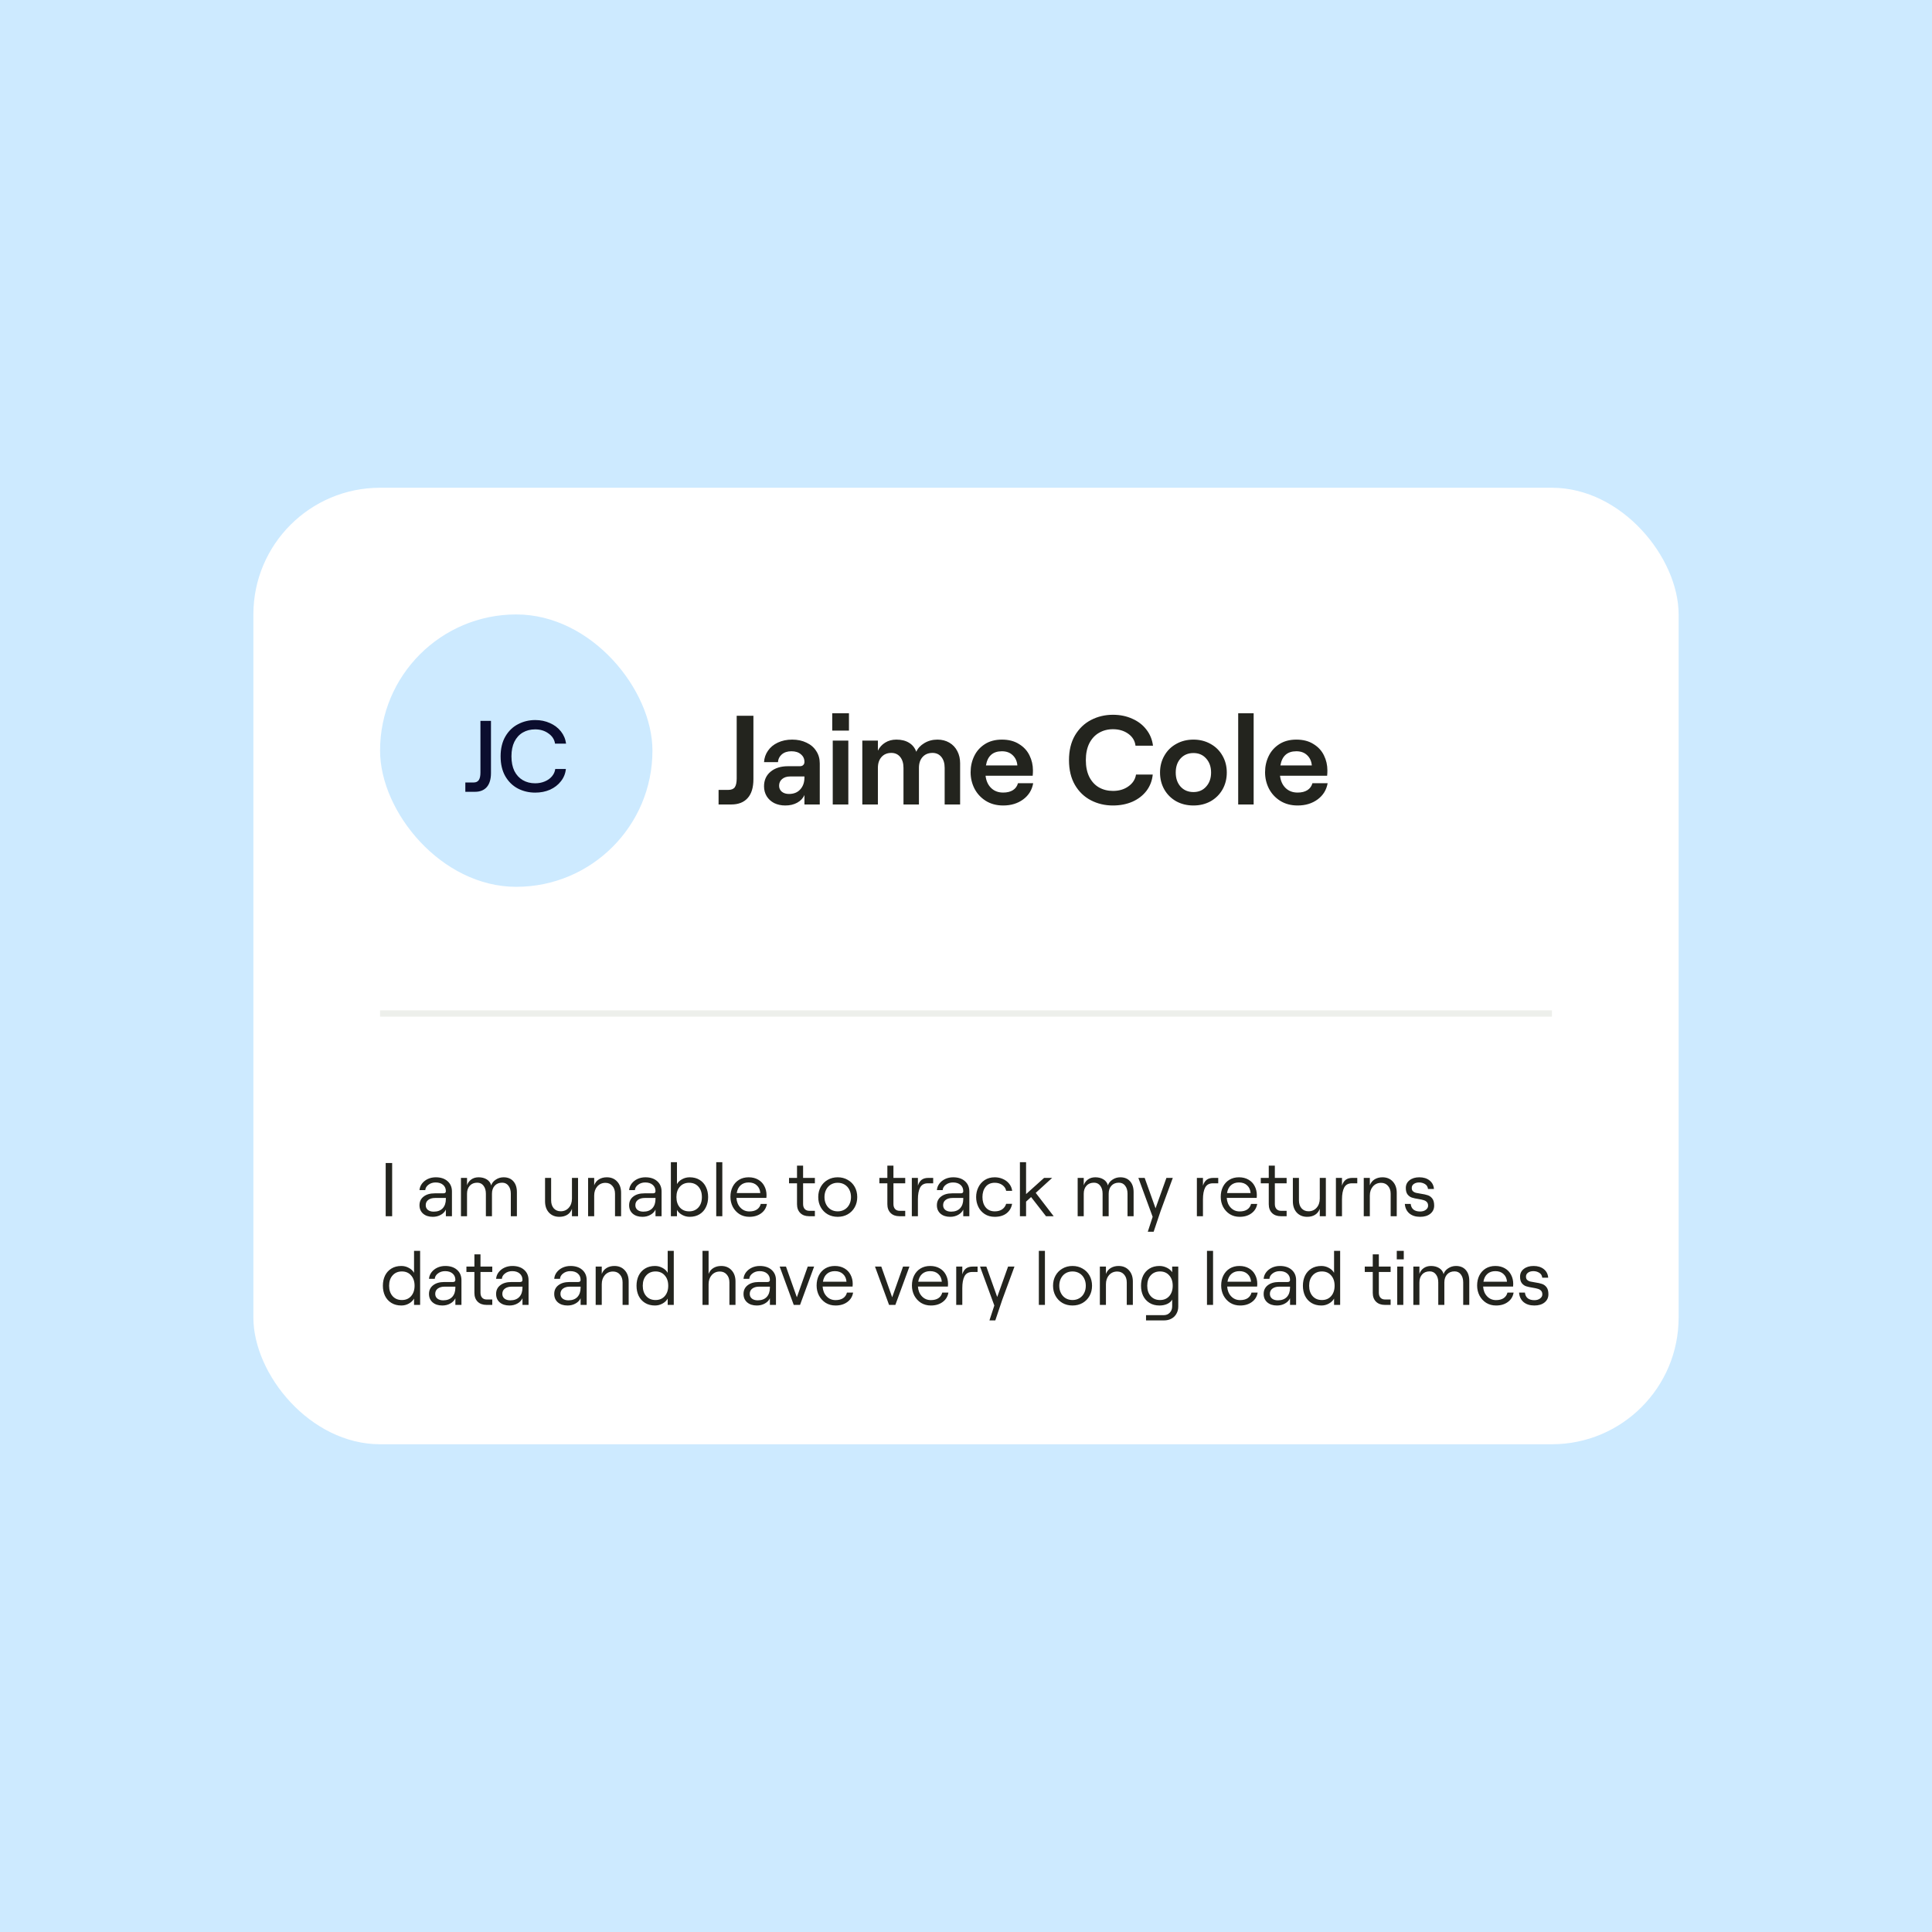 <svg width="305" height="305" viewBox="0 0 305 305" fill="none" xmlns="http://www.w3.org/2000/svg">
<rect width="305" height="305" fill="#CDEAFF"/>
<rect x="40" y="77" width="225" height="151" rx="20" fill="white"/>
<path d="M60 160L245 160" stroke="#EDEFEB"/>
<path d="M114.96 124.7C115.453 124.7 115.8 124.56 116 124.28C116.2 123.987 116.3 123.527 116.3 122.9V113H118.94V123C118.94 124.333 118.633 125.333 118.02 126C117.42 126.667 116.56 127 115.44 127H113.44V124.7H114.96ZM125.055 116.76C125.909 116.76 126.662 116.92 127.315 117.24C127.982 117.547 128.495 117.987 128.855 118.56C129.229 119.12 129.415 119.773 129.415 120.52V127H126.995V125.5C126.782 126.007 126.402 126.413 125.855 126.72C125.322 127.013 124.695 127.16 123.975 127.16C123.322 127.16 122.735 127.033 122.215 126.78C121.709 126.513 121.315 126.153 121.035 125.7C120.755 125.233 120.615 124.713 120.615 124.14C120.615 123.167 120.962 122.393 121.655 121.82C122.349 121.247 123.262 120.96 124.395 120.96H126.255C126.495 120.96 126.675 120.9 126.795 120.78C126.929 120.66 126.995 120.493 126.995 120.28C126.995 119.787 126.809 119.387 126.435 119.08C126.075 118.76 125.575 118.6 124.935 118.6C124.309 118.6 123.802 118.767 123.415 119.1C123.042 119.433 122.842 119.84 122.815 120.32H120.615C120.655 119.653 120.862 119.053 121.235 118.52C121.609 117.973 122.122 117.547 122.775 117.24C123.442 116.92 124.202 116.76 125.055 116.76ZM124.555 125.34C125.315 125.34 125.909 125.1 126.335 124.62C126.775 124.14 126.995 123.513 126.995 122.74V122.58H124.735C124.215 122.58 123.795 122.713 123.475 122.98C123.155 123.247 122.995 123.6 122.995 124.04C122.995 124.427 123.135 124.74 123.415 124.98C123.709 125.22 124.089 125.34 124.555 125.34ZM131.463 116.92H133.923V127H131.463V116.92ZM134.023 112.6V115.34H131.383V112.6H134.023ZM138.591 116.92V118.5C138.858 117.967 139.238 117.547 139.731 117.24C140.238 116.92 140.831 116.76 141.511 116.76C142.311 116.76 142.978 116.927 143.511 117.26C144.045 117.58 144.425 118.053 144.651 118.68C144.891 118.133 145.311 117.68 145.911 117.32C146.525 116.947 147.218 116.76 147.991 116.76C148.698 116.76 149.325 116.92 149.871 117.24C150.418 117.56 150.838 118.007 151.131 118.58C151.425 119.14 151.571 119.773 151.571 120.48V127H149.131V121.22C149.131 120.5 148.958 119.927 148.611 119.5C148.265 119.073 147.798 118.86 147.211 118.86C146.558 118.86 146.038 119.073 145.651 119.5C145.265 119.927 145.071 120.5 145.071 121.22V127H142.631V121.22C142.631 120.5 142.458 119.927 142.111 119.5C141.765 119.073 141.298 118.86 140.711 118.86C140.058 118.86 139.538 119.08 139.151 119.52C138.778 119.947 138.591 120.513 138.591 121.22V127H136.131V116.92H138.591ZM163.108 123.64C162.921 124.707 162.395 125.56 161.528 126.2C160.661 126.84 159.608 127.16 158.368 127.16C157.315 127.16 156.395 126.913 155.608 126.42C154.835 125.927 154.241 125.28 153.828 124.48C153.428 123.68 153.228 122.827 153.228 121.92C153.228 121 153.415 120.153 153.788 119.38C154.161 118.593 154.721 117.96 155.468 117.48C156.215 117 157.115 116.76 158.168 116.76C159.235 116.76 160.135 116.993 160.868 117.46C161.615 117.913 162.168 118.513 162.528 119.26C162.888 119.993 163.068 120.78 163.068 121.62C163.068 121.913 163.055 122.193 163.028 122.46H155.588C155.681 123.273 155.975 123.92 156.468 124.4C156.961 124.88 157.595 125.12 158.368 125.12C158.995 125.12 159.508 124.993 159.908 124.74C160.308 124.487 160.575 124.12 160.708 123.64H163.108ZM158.168 118.6C156.741 118.6 155.901 119.347 155.648 120.84H160.608C160.555 120.173 160.308 119.633 159.868 119.22C159.441 118.807 158.875 118.6 158.168 118.6ZM175.699 127.16C174.432 127.16 173.272 126.887 172.219 126.34C171.166 125.793 170.326 124.987 169.699 123.92C169.072 122.84 168.759 121.533 168.759 120C168.759 118.48 169.072 117.18 169.699 116.1C170.339 115.02 171.186 114.207 172.239 113.66C173.292 113.113 174.446 112.84 175.699 112.84C176.819 112.84 177.832 113.047 178.739 113.46C179.659 113.86 180.406 114.433 180.979 115.18C181.552 115.913 181.899 116.76 182.019 117.72H179.259C179.166 116.947 178.786 116.32 178.119 115.84C177.452 115.36 176.646 115.12 175.699 115.12C174.872 115.12 174.132 115.313 173.479 115.7C172.839 116.073 172.332 116.627 171.959 117.36C171.599 118.093 171.419 118.973 171.419 120C171.419 121.027 171.599 121.907 171.959 122.64C172.332 123.373 172.839 123.927 173.479 124.3C174.132 124.673 174.872 124.86 175.699 124.86C176.659 124.86 177.472 124.62 178.139 124.14C178.819 123.66 179.219 123.04 179.339 122.28H181.979C181.886 123.24 181.559 124.093 180.999 124.84C180.439 125.573 179.699 126.147 178.779 126.56C177.859 126.96 176.832 127.16 175.699 127.16ZM188.41 127.16C187.397 127.16 186.49 126.94 185.69 126.5C184.89 126.047 184.264 125.427 183.81 124.64C183.357 123.84 183.13 122.947 183.13 121.96C183.13 120.973 183.357 120.087 183.81 119.3C184.264 118.5 184.89 117.88 185.69 117.44C186.49 116.987 187.397 116.76 188.41 116.76C189.41 116.76 190.31 116.987 191.11 117.44C191.91 117.88 192.537 118.5 192.99 119.3C193.444 120.087 193.67 120.973 193.67 121.96C193.67 122.947 193.444 123.84 192.99 124.64C192.537 125.427 191.91 126.047 191.11 126.5C190.31 126.94 189.41 127.16 188.41 127.16ZM188.41 125.04C189.237 125.04 189.904 124.753 190.41 124.18C190.93 123.607 191.19 122.867 191.19 121.96C191.19 121.053 190.93 120.313 190.41 119.74C189.904 119.167 189.237 118.88 188.41 118.88C187.57 118.88 186.89 119.167 186.37 119.74C185.864 120.3 185.61 121.04 185.61 121.96C185.61 122.867 185.864 123.607 186.37 124.18C186.89 124.753 187.57 125.04 188.41 125.04ZM195.47 112.6H197.91V127H195.47V112.6ZM209.592 123.64C209.406 124.707 208.879 125.56 208.012 126.2C207.146 126.84 206.092 127.16 204.852 127.16C203.799 127.16 202.879 126.913 202.092 126.42C201.319 125.927 200.726 125.28 200.312 124.48C199.912 123.68 199.712 122.827 199.712 121.92C199.712 121 199.899 120.153 200.272 119.38C200.646 118.593 201.206 117.96 201.952 117.48C202.699 117 203.599 116.76 204.652 116.76C205.719 116.76 206.619 116.993 207.352 117.46C208.099 117.913 208.652 118.513 209.012 119.26C209.372 119.993 209.552 120.78 209.552 121.62C209.552 121.913 209.539 122.193 209.512 122.46H202.072C202.166 123.273 202.459 123.92 202.952 124.4C203.446 124.88 204.079 125.12 204.852 125.12C205.479 125.12 205.992 124.993 206.392 124.74C206.792 124.487 207.059 124.12 207.192 123.64H209.592ZM204.652 118.6C203.226 118.6 202.386 119.347 202.132 120.84H207.092C207.039 120.173 206.792 119.633 206.352 119.22C205.926 118.807 205.359 118.6 204.652 118.6Z" fill="#23241E"/>
<path d="M60.888 183.6H61.908V192H60.888V183.6ZM68.792 185.856C69.576 185.856 70.196 186.06 70.652 186.468C71.116 186.876 71.348 187.42 71.348 188.1V192H70.388V190.956C70.228 191.3 69.96 191.576 69.584 191.784C69.216 191.992 68.796 192.096 68.324 192.096C67.692 192.096 67.184 191.932 66.8 191.604C66.416 191.268 66.224 190.824 66.224 190.272C66.224 189.696 66.44 189.24 66.872 188.904C67.312 188.56 67.9 188.388 68.636 188.388H70.004C70.132 188.388 70.228 188.36 70.292 188.304C70.356 188.24 70.388 188.16 70.388 188.064C70.388 187.64 70.244 187.304 69.956 187.056C69.668 186.8 69.272 186.672 68.768 186.672C68.328 186.672 67.952 186.792 67.64 187.032C67.328 187.264 67.16 187.548 67.136 187.884H66.224C66.256 187.5 66.388 187.156 66.62 186.852C66.86 186.54 67.168 186.296 67.544 186.12C67.928 185.944 68.344 185.856 68.792 185.856ZM68.468 191.28C69.076 191.28 69.548 191.104 69.884 190.752C70.22 190.392 70.388 189.9 70.388 189.276V189.12H68.696C68.24 189.12 67.876 189.224 67.604 189.432C67.34 189.632 67.208 189.908 67.208 190.26C67.208 190.572 67.32 190.82 67.544 191.004C67.776 191.188 68.084 191.28 68.468 191.28ZM73.729 185.952V187.116C73.849 186.74 74.069 186.436 74.389 186.204C74.717 185.972 75.105 185.856 75.553 185.856C76.057 185.856 76.489 185.968 76.849 186.192C77.209 186.416 77.441 186.732 77.545 187.14C77.657 186.772 77.897 186.468 78.265 186.228C78.633 185.98 79.045 185.856 79.501 185.856C80.157 185.856 80.669 186.064 81.037 186.48C81.413 186.896 81.601 187.468 81.601 188.196V192H80.641V188.448C80.641 187.928 80.517 187.508 80.269 187.188C80.029 186.868 79.697 186.708 79.273 186.708C78.777 186.708 78.385 186.868 78.097 187.188C77.809 187.508 77.665 187.928 77.665 188.448V192H76.705V188.448C76.705 187.928 76.581 187.508 76.333 187.188C76.093 186.868 75.765 186.708 75.349 186.708C74.845 186.708 74.449 186.868 74.161 187.188C73.873 187.508 73.729 187.928 73.729 188.448V192H72.769V185.952H73.729ZM90.294 190.836C90.142 191.252 89.89 191.568 89.538 191.784C89.194 191.992 88.782 192.096 88.302 192.096C87.622 192.096 87.074 191.872 86.658 191.424C86.25 190.976 86.046 190.384 86.046 189.648V185.952H87.006V189.492C87.006 190.012 87.142 190.432 87.414 190.752C87.694 191.064 88.062 191.22 88.518 191.22C89.038 191.22 89.462 191.036 89.79 190.668C90.126 190.292 90.294 189.808 90.294 189.216V185.952H91.254V192H90.294V190.836ZM93.803 185.952V187.116C93.955 186.708 94.207 186.396 94.559 186.18C94.911 185.964 95.323 185.856 95.795 185.856C96.475 185.856 97.019 186.08 97.427 186.528C97.843 186.976 98.051 187.568 98.051 188.304V192H97.091V188.46C97.091 187.94 96.951 187.524 96.671 187.212C96.399 186.892 96.035 186.732 95.579 186.732C95.059 186.732 94.631 186.92 94.295 187.296C93.967 187.672 93.803 188.152 93.803 188.736V192H92.843V185.952H93.803ZM101.886 185.856C102.67 185.856 103.29 186.06 103.746 186.468C104.21 186.876 104.442 187.42 104.442 188.1V192H103.482V190.956C103.322 191.3 103.054 191.576 102.678 191.784C102.31 191.992 101.89 192.096 101.418 192.096C100.786 192.096 100.278 191.932 99.894 191.604C99.51 191.268 99.318 190.824 99.318 190.272C99.318 189.696 99.534 189.24 99.966 188.904C100.406 188.56 100.994 188.388 101.73 188.388H103.098C103.226 188.388 103.322 188.36 103.386 188.304C103.45 188.24 103.482 188.16 103.482 188.064C103.482 187.64 103.338 187.304 103.05 187.056C102.762 186.8 102.366 186.672 101.862 186.672C101.422 186.672 101.046 186.792 100.734 187.032C100.422 187.264 100.254 187.548 100.23 187.884H99.318C99.35 187.5 99.482 187.156 99.714 186.852C99.954 186.54 100.262 186.296 100.638 186.12C101.022 185.944 101.438 185.856 101.886 185.856ZM101.562 191.28C102.17 191.28 102.642 191.104 102.978 190.752C103.314 190.392 103.482 189.9 103.482 189.276V189.12H101.79C101.334 189.12 100.97 189.224 100.698 189.432C100.434 189.632 100.302 189.908 100.302 190.26C100.302 190.572 100.414 190.82 100.638 191.004C100.87 191.188 101.178 191.28 101.562 191.28ZM108.874 192.096C108.458 192.096 108.066 191.996 107.698 191.796C107.33 191.596 107.054 191.332 106.87 191.004V192H105.91V183.468H106.87V186.936C107.054 186.608 107.326 186.348 107.686 186.156C108.054 185.956 108.45 185.856 108.874 185.856C109.482 185.856 110.006 185.992 110.446 186.264C110.886 186.536 111.218 186.908 111.442 187.38C111.674 187.852 111.79 188.384 111.79 188.976C111.79 189.568 111.674 190.1 111.442 190.572C111.218 191.044 110.886 191.416 110.446 191.688C110.006 191.96 109.482 192.096 108.874 192.096ZM108.79 191.232C109.398 191.232 109.886 191.028 110.254 190.62C110.622 190.212 110.806 189.664 110.806 188.976C110.806 188.288 110.622 187.74 110.254 187.332C109.886 186.924 109.398 186.72 108.79 186.72C108.182 186.72 107.694 186.928 107.326 187.344C106.966 187.752 106.786 188.296 106.786 188.976C106.786 189.656 106.966 190.204 107.326 190.62C107.694 191.028 108.182 191.232 108.79 191.232ZM113.07 183.468H114.03V192H113.07V183.468ZM121.071 190.056C120.967 190.68 120.663 191.176 120.159 191.544C119.663 191.912 119.043 192.096 118.299 192.096C117.715 192.096 117.195 191.956 116.739 191.676C116.291 191.388 115.939 191.004 115.683 190.524C115.435 190.044 115.311 189.516 115.311 188.94C115.311 188.348 115.427 187.82 115.659 187.356C115.899 186.884 116.235 186.516 116.667 186.252C117.099 185.988 117.607 185.856 118.191 185.856C118.767 185.856 119.267 185.98 119.691 186.228C120.115 186.468 120.439 186.804 120.663 187.236C120.895 187.668 121.011 188.152 121.011 188.688C121.011 188.856 121.003 188.996 120.987 189.108H116.259C116.299 189.732 116.507 190.244 116.883 190.644C117.259 191.044 117.731 191.244 118.299 191.244C118.787 191.244 119.183 191.144 119.487 190.944C119.799 190.736 120.003 190.44 120.099 190.056H121.071ZM118.191 186.672C117.679 186.672 117.259 186.816 116.931 187.104C116.603 187.392 116.395 187.804 116.307 188.34H120.027C119.987 187.828 119.803 187.424 119.475 187.128C119.155 186.824 118.727 186.672 118.191 186.672ZM126.783 185.952H128.643V186.804H126.783V190.08C126.783 190.416 126.871 190.68 127.047 190.872C127.223 191.056 127.459 191.148 127.755 191.148H128.643V192H127.719C127.143 192 126.683 191.832 126.339 191.496C125.995 191.152 125.823 190.688 125.823 190.104V186.804H124.563V185.952H125.823V184.02H126.783V185.952ZM132.246 192.096C131.654 192.096 131.126 191.964 130.662 191.7C130.198 191.428 129.834 191.056 129.57 190.584C129.306 190.112 129.174 189.576 129.174 188.976C129.174 188.376 129.306 187.84 129.57 187.368C129.834 186.896 130.198 186.528 130.662 186.264C131.126 185.992 131.654 185.856 132.246 185.856C132.838 185.856 133.366 185.992 133.83 186.264C134.302 186.528 134.67 186.896 134.934 187.368C135.198 187.84 135.33 188.376 135.33 188.976C135.33 189.576 135.198 190.112 134.934 190.584C134.67 191.056 134.302 191.428 133.83 191.7C133.366 191.964 132.838 192.096 132.246 192.096ZM132.246 191.232C132.654 191.232 133.018 191.136 133.338 190.944C133.658 190.752 133.906 190.484 134.082 190.14C134.258 189.796 134.346 189.408 134.346 188.976C134.346 188.544 134.258 188.156 134.082 187.812C133.906 187.468 133.658 187.2 133.338 187.008C133.018 186.816 132.654 186.72 132.246 186.72C131.838 186.72 131.474 186.816 131.154 187.008C130.842 187.2 130.598 187.468 130.422 187.812C130.246 188.156 130.158 188.544 130.158 188.976C130.158 189.408 130.246 189.796 130.422 190.14C130.598 190.484 130.842 190.752 131.154 190.944C131.474 191.136 131.838 191.232 132.246 191.232ZM141.045 185.952H142.905V186.804H141.045V190.08C141.045 190.416 141.133 190.68 141.309 190.872C141.485 191.056 141.721 191.148 142.017 191.148H142.905V192H141.981C141.405 192 140.945 191.832 140.601 191.496C140.257 191.152 140.085 190.688 140.085 190.104V186.804H138.825V185.952H140.085V184.02H141.045V185.952ZM146.48 186.804C145.904 186.804 145.496 187.028 145.256 187.476C145.024 187.924 144.908 188.544 144.908 189.336V192H143.948V185.952H144.908V187.176C145.036 186.76 145.232 186.452 145.496 186.252C145.76 186.052 146.112 185.952 146.552 185.952H147.32V186.804H146.48ZM150.472 185.856C151.256 185.856 151.876 186.06 152.332 186.468C152.796 186.876 153.028 187.42 153.028 188.1V192H152.068V190.956C151.908 191.3 151.64 191.576 151.264 191.784C150.896 191.992 150.476 192.096 150.004 192.096C149.372 192.096 148.864 191.932 148.48 191.604C148.096 191.268 147.904 190.824 147.904 190.272C147.904 189.696 148.12 189.24 148.552 188.904C148.992 188.56 149.58 188.388 150.316 188.388H151.684C151.812 188.388 151.908 188.36 151.972 188.304C152.036 188.24 152.068 188.16 152.068 188.064C152.068 187.64 151.924 187.304 151.636 187.056C151.348 186.8 150.952 186.672 150.448 186.672C150.008 186.672 149.632 186.792 149.32 187.032C149.008 187.264 148.84 187.548 148.816 187.884H147.904C147.936 187.5 148.068 187.156 148.3 186.852C148.54 186.54 148.848 186.296 149.224 186.12C149.608 185.944 150.024 185.856 150.472 185.856ZM150.148 191.28C150.756 191.28 151.228 191.104 151.564 190.752C151.9 190.392 152.068 189.9 152.068 189.276V189.12H150.376C149.92 189.12 149.556 189.224 149.284 189.432C149.02 189.632 148.888 189.908 148.888 190.26C148.888 190.572 149 190.82 149.224 191.004C149.456 191.188 149.764 191.28 150.148 191.28ZM157.04 192.096C156.432 192.096 155.904 191.952 155.456 191.664C155.016 191.376 154.68 190.996 154.448 190.524C154.216 190.044 154.1 189.528 154.1 188.976C154.1 188.424 154.216 187.912 154.448 187.44C154.68 186.96 155.016 186.576 155.456 186.288C155.904 186 156.432 185.856 157.04 185.856C157.496 185.856 157.92 185.944 158.312 186.12C158.712 186.288 159.044 186.536 159.308 186.864C159.572 187.184 159.732 187.56 159.788 187.992H158.84C158.776 187.624 158.576 187.32 158.24 187.08C157.904 186.84 157.508 186.72 157.052 186.72C156.42 186.72 155.936 186.932 155.6 187.356C155.264 187.78 155.096 188.32 155.096 188.976C155.096 189.632 155.264 190.172 155.6 190.596C155.944 191.02 156.428 191.232 157.052 191.232C157.508 191.232 157.892 191.128 158.204 190.92C158.516 190.704 158.728 190.412 158.84 190.044H159.776C159.672 190.668 159.38 191.168 158.9 191.544C158.42 191.912 157.8 192.096 157.04 192.096ZM165.128 192L162.776 188.976L161.984 189.696V192H161.012V183.468H161.984V188.508L164.828 185.952H166.1L163.508 188.316L166.34 192H165.128ZM171.088 185.952V187.116C171.208 186.74 171.428 186.436 171.748 186.204C172.076 185.972 172.464 185.856 172.912 185.856C173.416 185.856 173.848 185.968 174.208 186.192C174.568 186.416 174.8 186.732 174.904 187.14C175.016 186.772 175.256 186.468 175.624 186.228C175.992 185.98 176.404 185.856 176.86 185.856C177.516 185.856 178.028 186.064 178.396 186.48C178.772 186.896 178.96 187.468 178.96 188.196V192H178V188.448C178 187.928 177.876 187.508 177.628 187.188C177.388 186.868 177.056 186.708 176.632 186.708C176.136 186.708 175.744 186.868 175.456 187.188C175.168 187.508 175.024 187.928 175.024 188.448V192H174.064V188.448C174.064 187.928 173.94 187.508 173.692 187.188C173.452 186.868 173.124 186.708 172.708 186.708C172.204 186.708 171.808 186.868 171.52 187.188C171.232 187.508 171.088 187.928 171.088 188.448V192H170.128V185.952H171.088ZM185.147 185.952L183.227 191.172L182.123 194.448H181.199L181.967 192.096L179.711 185.952H180.707L182.423 190.752L184.139 185.952H185.147ZM191.48 186.804C190.904 186.804 190.496 187.028 190.256 187.476C190.024 187.924 189.908 188.544 189.908 189.336V192H188.948V185.952H189.908V187.176C190.036 186.76 190.232 186.452 190.496 186.252C190.76 186.052 191.112 185.952 191.552 185.952H192.32V186.804H191.48ZM198.474 190.056C198.37 190.68 198.066 191.176 197.562 191.544C197.066 191.912 196.446 192.096 195.702 192.096C195.118 192.096 194.598 191.956 194.142 191.676C193.694 191.388 193.342 191.004 193.086 190.524C192.838 190.044 192.714 189.516 192.714 188.94C192.714 188.348 192.83 187.82 193.062 187.356C193.302 186.884 193.638 186.516 194.07 186.252C194.502 185.988 195.01 185.856 195.594 185.856C196.17 185.856 196.67 185.98 197.094 186.228C197.518 186.468 197.842 186.804 198.066 187.236C198.298 187.668 198.414 188.152 198.414 188.688C198.414 188.856 198.406 188.996 198.39 189.108H193.662C193.702 189.732 193.91 190.244 194.286 190.644C194.662 191.044 195.134 191.244 195.702 191.244C196.19 191.244 196.586 191.144 196.89 190.944C197.202 190.736 197.406 190.44 197.502 190.056H198.474ZM195.594 186.672C195.082 186.672 194.662 186.816 194.334 187.104C194.006 187.392 193.798 187.804 193.71 188.34H197.43C197.39 187.828 197.206 187.424 196.878 187.128C196.558 186.824 196.13 186.672 195.594 186.672ZM201.256 185.952H203.116V186.804H201.256V190.08C201.256 190.416 201.344 190.68 201.52 190.872C201.696 191.056 201.932 191.148 202.228 191.148H203.116V192H202.192C201.616 192 201.156 191.832 200.812 191.496C200.468 191.152 200.296 190.688 200.296 190.104V186.804H199.036V185.952H200.296V184.02H201.256V185.952ZM208.349 190.836C208.197 191.252 207.945 191.568 207.593 191.784C207.249 191.992 206.837 192.096 206.357 192.096C205.677 192.096 205.129 191.872 204.713 191.424C204.305 190.976 204.101 190.384 204.101 189.648V185.952H205.061V189.492C205.061 190.012 205.197 190.432 205.469 190.752C205.749 191.064 206.117 191.22 206.573 191.22C207.093 191.22 207.517 191.036 207.845 190.668C208.181 190.292 208.349 189.808 208.349 189.216V185.952H209.309V192H208.349V190.836ZM213.429 186.804C212.853 186.804 212.445 187.028 212.205 187.476C211.973 187.924 211.857 188.544 211.857 189.336V192H210.897V185.952H211.857V187.176C211.985 186.76 212.181 186.452 212.445 186.252C212.709 186.052 213.061 185.952 213.501 185.952H214.269V186.804H213.429ZM216.252 185.952V187.116C216.404 186.708 216.656 186.396 217.008 186.18C217.36 185.964 217.772 185.856 218.244 185.856C218.924 185.856 219.468 186.08 219.876 186.528C220.292 186.976 220.5 187.568 220.5 188.304V192H219.54V188.46C219.54 187.94 219.4 187.524 219.12 187.212C218.848 186.892 218.484 186.732 218.028 186.732C217.508 186.732 217.08 186.92 216.744 187.296C216.416 187.672 216.252 188.152 216.252 188.736V192H215.292V185.952H216.252ZM224.189 192.096C223.485 192.096 222.917 191.916 222.485 191.556C222.061 191.188 221.825 190.688 221.777 190.056H222.701C222.741 190.448 222.889 190.748 223.145 190.956C223.401 191.156 223.749 191.256 224.189 191.256C224.557 191.256 224.857 191.168 225.089 190.992C225.329 190.816 225.449 190.6 225.449 190.344C225.449 190.088 225.381 189.892 225.245 189.756C225.117 189.62 224.953 189.524 224.753 189.468C224.561 189.404 224.289 189.344 223.937 189.288C223.513 189.224 223.165 189.148 222.893 189.06C222.629 188.972 222.401 188.808 222.209 188.568C222.025 188.328 221.933 187.988 221.933 187.548C221.933 187.036 222.129 186.628 222.521 186.324C222.913 186.012 223.429 185.856 224.069 185.856C224.733 185.856 225.273 186.024 225.689 186.36C226.105 186.696 226.333 187.144 226.373 187.704H225.437C225.397 187.352 225.237 187.092 224.957 186.924C224.677 186.756 224.373 186.672 224.045 186.672C223.693 186.672 223.409 186.752 223.193 186.912C222.977 187.064 222.869 187.272 222.869 187.536C222.869 187.76 222.929 187.932 223.049 188.052C223.177 188.172 223.333 188.256 223.517 188.304C223.709 188.352 223.969 188.4 224.297 188.448C224.745 188.512 225.109 188.592 225.389 188.688C225.669 188.776 225.909 188.948 226.109 189.204C226.309 189.46 226.409 189.832 226.409 190.32C226.409 190.856 226.205 191.288 225.797 191.616C225.397 191.936 224.861 192.096 224.189 192.096ZM63.36 206.096C62.752 206.096 62.228 205.96 61.788 205.688C61.348 205.416 61.012 205.044 60.78 204.572C60.556 204.1 60.444 203.568 60.444 202.976C60.444 202.384 60.556 201.852 60.78 201.38C61.012 200.908 61.348 200.536 61.788 200.264C62.228 199.992 62.752 199.856 63.36 199.856C63.784 199.856 64.176 199.956 64.536 200.156C64.904 200.348 65.18 200.608 65.364 200.936V197.468H66.324V206H65.364V205.004C65.18 205.332 64.904 205.596 64.536 205.796C64.176 205.996 63.784 206.096 63.36 206.096ZM63.444 205.232C64.052 205.232 64.536 205.028 64.896 204.62C65.264 204.204 65.448 203.656 65.448 202.976C65.448 202.296 65.264 201.752 64.896 201.344C64.536 200.928 64.052 200.72 63.444 200.72C62.836 200.72 62.348 200.928 61.98 201.344C61.612 201.752 61.428 202.296 61.428 202.976C61.428 203.656 61.612 204.204 61.98 204.62C62.348 205.028 62.836 205.232 63.444 205.232ZM70.292 199.856C71.076 199.856 71.696 200.06 72.152 200.468C72.616 200.876 72.848 201.42 72.848 202.1V206H71.888V204.956C71.728 205.3 71.46 205.576 71.084 205.784C70.716 205.992 70.296 206.096 69.824 206.096C69.192 206.096 68.684 205.932 68.3 205.604C67.916 205.268 67.724 204.824 67.724 204.272C67.724 203.696 67.94 203.24 68.372 202.904C68.812 202.56 69.4 202.388 70.136 202.388H71.504C71.632 202.388 71.728 202.36 71.792 202.304C71.856 202.24 71.888 202.16 71.888 202.064C71.888 201.64 71.744 201.304 71.456 201.056C71.168 200.8 70.772 200.672 70.268 200.672C69.828 200.672 69.452 200.792 69.14 201.032C68.828 201.264 68.66 201.548 68.636 201.884H67.724C67.756 201.5 67.888 201.156 68.12 200.852C68.36 200.54 68.668 200.296 69.044 200.12C69.428 199.944 69.844 199.856 70.292 199.856ZM69.968 205.28C70.576 205.28 71.048 205.104 71.384 204.752C71.72 204.392 71.888 203.9 71.888 203.276V203.12H70.196C69.74 203.12 69.376 203.224 69.104 203.432C68.84 203.632 68.708 203.908 68.708 204.26C68.708 204.572 68.82 204.82 69.044 205.004C69.276 205.188 69.584 205.28 69.968 205.28ZM75.853 199.952H77.713V200.804H75.853V204.08C75.853 204.416 75.941 204.68 76.117 204.872C76.293 205.056 76.529 205.148 76.825 205.148H77.713V206H76.789C76.213 206 75.753 205.832 75.409 205.496C75.065 205.152 74.893 204.688 74.893 204.104V200.804H73.633V199.952H74.893V198.02H75.853V199.952ZM80.886 199.856C81.67 199.856 82.29 200.06 82.746 200.468C83.21 200.876 83.442 201.42 83.442 202.1V206H82.482V204.956C82.322 205.3 82.054 205.576 81.678 205.784C81.31 205.992 80.89 206.096 80.418 206.096C79.786 206.096 79.278 205.932 78.894 205.604C78.51 205.268 78.318 204.824 78.318 204.272C78.318 203.696 78.534 203.24 78.966 202.904C79.406 202.56 79.994 202.388 80.73 202.388H82.098C82.226 202.388 82.322 202.36 82.386 202.304C82.45 202.24 82.482 202.16 82.482 202.064C82.482 201.64 82.338 201.304 82.05 201.056C81.762 200.8 81.366 200.672 80.862 200.672C80.422 200.672 80.046 200.792 79.734 201.032C79.422 201.264 79.254 201.548 79.23 201.884H78.318C78.35 201.5 78.482 201.156 78.714 200.852C78.954 200.54 79.262 200.296 79.638 200.12C80.022 199.944 80.438 199.856 80.886 199.856ZM80.562 205.28C81.17 205.28 81.642 205.104 81.978 204.752C82.314 204.392 82.482 203.9 82.482 203.276V203.12H80.79C80.334 203.12 79.97 203.224 79.698 203.432C79.434 203.632 79.302 203.908 79.302 204.26C79.302 204.572 79.414 204.82 79.638 205.004C79.87 205.188 80.178 205.28 80.562 205.28ZM90.062 199.856C90.846 199.856 91.466 200.06 91.922 200.468C92.386 200.876 92.618 201.42 92.618 202.1V206H91.658V204.956C91.498 205.3 91.23 205.576 90.854 205.784C90.486 205.992 90.066 206.096 89.594 206.096C88.962 206.096 88.454 205.932 88.07 205.604C87.686 205.268 87.494 204.824 87.494 204.272C87.494 203.696 87.71 203.24 88.142 202.904C88.582 202.56 89.17 202.388 89.906 202.388H91.274C91.402 202.388 91.498 202.36 91.562 202.304C91.626 202.24 91.658 202.16 91.658 202.064C91.658 201.64 91.514 201.304 91.226 201.056C90.938 200.8 90.542 200.672 90.038 200.672C89.598 200.672 89.222 200.792 88.91 201.032C88.598 201.264 88.43 201.548 88.406 201.884H87.494C87.526 201.5 87.658 201.156 87.89 200.852C88.13 200.54 88.438 200.296 88.814 200.12C89.198 199.944 89.614 199.856 90.062 199.856ZM89.738 205.28C90.346 205.28 90.818 205.104 91.154 204.752C91.49 204.392 91.658 203.9 91.658 203.276V203.12H89.966C89.51 203.12 89.146 203.224 88.874 203.432C88.61 203.632 88.478 203.908 88.478 204.26C88.478 204.572 88.59 204.82 88.814 205.004C89.046 205.188 89.354 205.28 89.738 205.28ZM94.998 199.952V201.116C95.15 200.708 95.402 200.396 95.754 200.18C96.106 199.964 96.518 199.856 96.99 199.856C97.67 199.856 98.214 200.08 98.622 200.528C99.038 200.976 99.246 201.568 99.246 202.304V206H98.286V202.46C98.286 201.94 98.146 201.524 97.866 201.212C97.594 200.892 97.23 200.732 96.774 200.732C96.254 200.732 95.826 200.92 95.49 201.296C95.162 201.672 94.998 202.152 94.998 202.736V206H94.038V199.952H94.998ZM103.403 206.096C102.795 206.096 102.271 205.96 101.831 205.688C101.391 205.416 101.055 205.044 100.823 204.572C100.599 204.1 100.487 203.568 100.487 202.976C100.487 202.384 100.599 201.852 100.823 201.38C101.055 200.908 101.391 200.536 101.831 200.264C102.271 199.992 102.795 199.856 103.403 199.856C103.827 199.856 104.219 199.956 104.579 200.156C104.947 200.348 105.223 200.608 105.407 200.936V197.468H106.367V206H105.407V205.004C105.223 205.332 104.947 205.596 104.579 205.796C104.219 205.996 103.827 206.096 103.403 206.096ZM103.487 205.232C104.095 205.232 104.579 205.028 104.939 204.62C105.307 204.204 105.491 203.656 105.491 202.976C105.491 202.296 105.307 201.752 104.939 201.344C104.579 200.928 104.095 200.72 103.487 200.72C102.879 200.72 102.391 200.928 102.023 201.344C101.655 201.752 101.471 202.296 101.471 202.976C101.471 203.656 101.655 204.204 102.023 204.62C102.391 205.028 102.879 205.232 103.487 205.232ZM111.863 197.468V201.116C112.015 200.708 112.267 200.396 112.619 200.18C112.971 199.964 113.383 199.856 113.855 199.856C114.535 199.856 115.079 200.08 115.487 200.528C115.903 200.976 116.111 201.568 116.111 202.304V206H115.151V202.46C115.151 201.94 115.011 201.524 114.731 201.212C114.459 200.892 114.095 200.732 113.639 200.732C113.119 200.732 112.691 200.92 112.355 201.296C112.027 201.672 111.863 202.152 111.863 202.736V206H110.903V197.468H111.863ZM119.945 199.856C120.729 199.856 121.349 200.06 121.805 200.468C122.269 200.876 122.501 201.42 122.501 202.1V206H121.541V204.956C121.381 205.3 121.113 205.576 120.737 205.784C120.369 205.992 119.949 206.096 119.477 206.096C118.845 206.096 118.337 205.932 117.953 205.604C117.569 205.268 117.377 204.824 117.377 204.272C117.377 203.696 117.593 203.24 118.025 202.904C118.465 202.56 119.053 202.388 119.789 202.388H121.157C121.285 202.388 121.381 202.36 121.445 202.304C121.509 202.24 121.541 202.16 121.541 202.064C121.541 201.64 121.397 201.304 121.109 201.056C120.821 200.8 120.425 200.672 119.921 200.672C119.481 200.672 119.105 200.792 118.793 201.032C118.481 201.264 118.313 201.548 118.289 201.884H117.377C117.409 201.5 117.541 201.156 117.773 200.852C118.013 200.54 118.321 200.296 118.697 200.12C119.081 199.944 119.497 199.856 119.945 199.856ZM119.621 205.28C120.229 205.28 120.701 205.104 121.037 204.752C121.373 204.392 121.541 203.9 121.541 203.276V203.12H119.849C119.393 203.12 119.029 203.224 118.757 203.432C118.493 203.632 118.361 203.908 118.361 204.26C118.361 204.572 118.473 204.82 118.697 205.004C118.929 205.188 119.237 205.28 119.621 205.28ZM123.086 199.952H124.082L125.798 204.8L127.514 199.952H128.522L126.302 206H125.306L123.086 199.952ZM134.677 204.056C134.573 204.68 134.269 205.176 133.765 205.544C133.269 205.912 132.649 206.096 131.905 206.096C131.321 206.096 130.801 205.956 130.345 205.676C129.897 205.388 129.545 205.004 129.289 204.524C129.041 204.044 128.917 203.516 128.917 202.94C128.917 202.348 129.033 201.82 129.265 201.356C129.505 200.884 129.841 200.516 130.273 200.252C130.705 199.988 131.213 199.856 131.797 199.856C132.373 199.856 132.873 199.98 133.297 200.228C133.721 200.468 134.045 200.804 134.269 201.236C134.501 201.668 134.617 202.152 134.617 202.688C134.617 202.856 134.609 202.996 134.593 203.108H129.865C129.905 203.732 130.113 204.244 130.489 204.644C130.865 205.044 131.337 205.244 131.905 205.244C132.393 205.244 132.789 205.144 133.093 204.944C133.405 204.736 133.609 204.44 133.705 204.056H134.677ZM131.797 200.672C131.285 200.672 130.865 200.816 130.537 201.104C130.209 201.392 130.001 201.804 129.913 202.34H133.633C133.593 201.828 133.409 201.424 133.081 201.128C132.761 200.824 132.333 200.672 131.797 200.672ZM138.133 199.952H139.129L140.845 204.8L142.561 199.952H143.569L141.349 206H140.353L138.133 199.952ZM149.724 204.056C149.62 204.68 149.316 205.176 148.812 205.544C148.316 205.912 147.696 206.096 146.952 206.096C146.368 206.096 145.848 205.956 145.392 205.676C144.944 205.388 144.592 205.004 144.336 204.524C144.088 204.044 143.964 203.516 143.964 202.94C143.964 202.348 144.08 201.82 144.312 201.356C144.552 200.884 144.888 200.516 145.32 200.252C145.752 199.988 146.26 199.856 146.844 199.856C147.42 199.856 147.92 199.98 148.344 200.228C148.768 200.468 149.092 200.804 149.316 201.236C149.548 201.668 149.664 202.152 149.664 202.688C149.664 202.856 149.656 202.996 149.64 203.108H144.912C144.952 203.732 145.16 204.244 145.536 204.644C145.912 205.044 146.384 205.244 146.952 205.244C147.44 205.244 147.836 205.144 148.14 204.944C148.452 204.736 148.656 204.44 148.752 204.056H149.724ZM146.844 200.672C146.332 200.672 145.912 200.816 145.584 201.104C145.256 201.392 145.048 201.804 144.96 202.34H148.68C148.64 201.828 148.456 201.424 148.128 201.128C147.808 200.824 147.38 200.672 146.844 200.672ZM153.488 200.804C152.912 200.804 152.504 201.028 152.264 201.476C152.032 201.924 151.916 202.544 151.916 203.336V206H150.956V199.952H151.916V201.176C152.044 200.76 152.24 200.452 152.504 200.252C152.768 200.052 153.12 199.952 153.56 199.952H154.328V200.804H153.488ZM160.151 199.952L158.231 205.172L157.127 208.448H156.203L156.971 206.096L154.715 199.952H155.711L157.427 204.752L159.143 199.952H160.151ZM164 197.468H164.96V206H164V197.468ZM169.313 206.096C168.721 206.096 168.193 205.964 167.729 205.7C167.265 205.428 166.901 205.056 166.637 204.584C166.373 204.112 166.241 203.576 166.241 202.976C166.241 202.376 166.373 201.84 166.637 201.368C166.901 200.896 167.265 200.528 167.729 200.264C168.193 199.992 168.721 199.856 169.313 199.856C169.905 199.856 170.433 199.992 170.897 200.264C171.369 200.528 171.737 200.896 172.001 201.368C172.265 201.84 172.397 202.376 172.397 202.976C172.397 203.576 172.265 204.112 172.001 204.584C171.737 205.056 171.369 205.428 170.897 205.7C170.433 205.964 169.905 206.096 169.313 206.096ZM169.313 205.232C169.721 205.232 170.085 205.136 170.405 204.944C170.725 204.752 170.973 204.484 171.149 204.14C171.325 203.796 171.413 203.408 171.413 202.976C171.413 202.544 171.325 202.156 171.149 201.812C170.973 201.468 170.725 201.2 170.405 201.008C170.085 200.816 169.721 200.72 169.313 200.72C168.905 200.72 168.541 200.816 168.221 201.008C167.909 201.2 167.665 201.468 167.489 201.812C167.313 202.156 167.225 202.544 167.225 202.976C167.225 203.408 167.313 203.796 167.489 204.14C167.665 204.484 167.909 204.752 168.221 204.944C168.541 205.136 168.905 205.232 169.313 205.232ZM174.592 199.952V201.116C174.744 200.708 174.996 200.396 175.348 200.18C175.7 199.964 176.112 199.856 176.584 199.856C177.264 199.856 177.808 200.08 178.216 200.528C178.632 200.976 178.84 201.568 178.84 202.304V206H177.88V202.46C177.88 201.94 177.74 201.524 177.46 201.212C177.188 200.892 176.824 200.732 176.368 200.732C175.848 200.732 175.42 200.92 175.084 201.296C174.756 201.672 174.592 202.152 174.592 202.736V206H173.632V199.952H174.592ZM186.009 199.952V206.264C186.009 206.688 185.913 207.064 185.721 207.392C185.537 207.728 185.273 207.988 184.929 208.172C184.593 208.356 184.209 208.448 183.777 208.448H180.921V207.62H183.717C184.109 207.62 184.429 207.488 184.677 207.224C184.925 206.96 185.049 206.628 185.049 206.228V205.16C184.905 205.44 184.649 205.668 184.281 205.844C183.913 206.012 183.501 206.096 183.045 206.096C182.437 206.096 181.913 205.96 181.473 205.688C181.033 205.416 180.697 205.044 180.465 204.572C180.241 204.1 180.129 203.568 180.129 202.976C180.129 202.384 180.241 201.852 180.465 201.38C180.697 200.908 181.033 200.536 181.473 200.264C181.913 199.992 182.437 199.856 183.045 199.856C183.453 199.856 183.841 199.948 184.209 200.132C184.585 200.316 184.865 200.552 185.049 200.84V199.952H186.009ZM183.129 205.232C183.737 205.232 184.221 205.028 184.581 204.62C184.949 204.204 185.133 203.656 185.133 202.976C185.133 202.296 184.949 201.752 184.581 201.344C184.221 200.928 183.737 200.72 183.129 200.72C182.521 200.72 182.033 200.924 181.665 201.332C181.297 201.74 181.113 202.288 181.113 202.976C181.113 203.664 181.297 204.212 181.665 204.62C182.033 205.028 182.521 205.232 183.129 205.232ZM190.543 197.468H191.503V206H190.543V197.468ZM198.544 204.056C198.44 204.68 198.136 205.176 197.632 205.544C197.136 205.912 196.516 206.096 195.772 206.096C195.188 206.096 194.668 205.956 194.212 205.676C193.764 205.388 193.412 205.004 193.156 204.524C192.908 204.044 192.784 203.516 192.784 202.94C192.784 202.348 192.9 201.82 193.132 201.356C193.372 200.884 193.708 200.516 194.14 200.252C194.572 199.988 195.08 199.856 195.664 199.856C196.24 199.856 196.74 199.98 197.164 200.228C197.588 200.468 197.912 200.804 198.136 201.236C198.368 201.668 198.484 202.152 198.484 202.688C198.484 202.856 198.476 202.996 198.46 203.108H193.732C193.772 203.732 193.98 204.244 194.356 204.644C194.732 205.044 195.204 205.244 195.772 205.244C196.26 205.244 196.656 205.144 196.96 204.944C197.272 204.736 197.476 204.44 197.572 204.056H198.544ZM195.664 200.672C195.152 200.672 194.732 200.816 194.404 201.104C194.076 201.392 193.868 201.804 193.78 202.34H197.5C197.46 201.828 197.276 201.424 196.948 201.128C196.628 200.824 196.2 200.672 195.664 200.672ZM202.058 199.856C202.842 199.856 203.462 200.06 203.918 200.468C204.382 200.876 204.614 201.42 204.614 202.1V206H203.654V204.956C203.494 205.3 203.226 205.576 202.85 205.784C202.482 205.992 202.062 206.096 201.59 206.096C200.958 206.096 200.45 205.932 200.066 205.604C199.682 205.268 199.49 204.824 199.49 204.272C199.49 203.696 199.706 203.24 200.138 202.904C200.578 202.56 201.166 202.388 201.902 202.388H203.27C203.398 202.388 203.494 202.36 203.558 202.304C203.622 202.24 203.654 202.16 203.654 202.064C203.654 201.64 203.51 201.304 203.222 201.056C202.934 200.8 202.538 200.672 202.034 200.672C201.594 200.672 201.218 200.792 200.906 201.032C200.594 201.264 200.426 201.548 200.402 201.884H199.49C199.522 201.5 199.654 201.156 199.886 200.852C200.126 200.54 200.434 200.296 200.81 200.12C201.194 199.944 201.61 199.856 202.058 199.856ZM201.734 205.28C202.342 205.28 202.814 205.104 203.15 204.752C203.486 204.392 203.654 203.9 203.654 203.276V203.12H201.962C201.506 203.12 201.142 203.224 200.87 203.432C200.606 203.632 200.474 203.908 200.474 204.26C200.474 204.572 200.586 204.82 200.81 205.004C201.042 205.188 201.35 205.28 201.734 205.28ZM208.602 206.096C207.994 206.096 207.47 205.96 207.03 205.688C206.59 205.416 206.254 205.044 206.022 204.572C205.798 204.1 205.686 203.568 205.686 202.976C205.686 202.384 205.798 201.852 206.022 201.38C206.254 200.908 206.59 200.536 207.03 200.264C207.47 199.992 207.994 199.856 208.602 199.856C209.026 199.856 209.418 199.956 209.778 200.156C210.146 200.348 210.422 200.608 210.606 200.936V197.468H211.566V206H210.606V205.004C210.422 205.332 210.146 205.596 209.778 205.796C209.418 205.996 209.026 206.096 208.602 206.096ZM208.686 205.232C209.294 205.232 209.778 205.028 210.138 204.62C210.506 204.204 210.69 203.656 210.69 202.976C210.69 202.296 210.506 201.752 210.138 201.344C209.778 200.928 209.294 200.72 208.686 200.72C208.078 200.72 207.59 200.928 207.222 201.344C206.854 201.752 206.67 202.296 206.67 202.976C206.67 203.656 206.854 204.204 207.222 204.62C207.59 205.028 208.078 205.232 208.686 205.232ZM217.674 199.952H219.534V200.804H217.674V204.08C217.674 204.416 217.762 204.68 217.938 204.872C218.114 205.056 218.35 205.148 218.646 205.148H219.534V206H218.61C218.034 206 217.574 205.832 217.23 205.496C216.886 205.152 216.714 204.688 216.714 204.104V200.804H215.454V199.952H216.714V198.02H217.674V199.952ZM220.577 199.952H221.537V206H220.577V199.952ZM221.609 197.468V198.812H220.505V197.468H221.609ZM224.08 199.952V201.116C224.2 200.74 224.42 200.436 224.74 200.204C225.068 199.972 225.456 199.856 225.904 199.856C226.408 199.856 226.84 199.968 227.2 200.192C227.56 200.416 227.792 200.732 227.896 201.14C228.008 200.772 228.248 200.468 228.616 200.228C228.984 199.98 229.396 199.856 229.852 199.856C230.508 199.856 231.02 200.064 231.388 200.48C231.764 200.896 231.952 201.468 231.952 202.196V206H230.992V202.448C230.992 201.928 230.868 201.508 230.62 201.188C230.38 200.868 230.048 200.708 229.624 200.708C229.128 200.708 228.736 200.868 228.448 201.188C228.16 201.508 228.016 201.928 228.016 202.448V206H227.056V202.448C227.056 201.928 226.932 201.508 226.684 201.188C226.444 200.868 226.116 200.708 225.7 200.708C225.196 200.708 224.8 200.868 224.512 201.188C224.224 201.508 224.08 201.928 224.08 202.448V206H223.12V199.952H224.08ZM238.95 204.056C238.846 204.68 238.542 205.176 238.038 205.544C237.542 205.912 236.922 206.096 236.178 206.096C235.594 206.096 235.074 205.956 234.618 205.676C234.17 205.388 233.818 205.004 233.562 204.524C233.314 204.044 233.19 203.516 233.19 202.94C233.19 202.348 233.306 201.82 233.538 201.356C233.778 200.884 234.114 200.516 234.546 200.252C234.978 199.988 235.486 199.856 236.07 199.856C236.646 199.856 237.146 199.98 237.57 200.228C237.994 200.468 238.318 200.804 238.542 201.236C238.774 201.668 238.89 202.152 238.89 202.688C238.89 202.856 238.882 202.996 238.866 203.108H234.138C234.178 203.732 234.386 204.244 234.762 204.644C235.138 205.044 235.61 205.244 236.178 205.244C236.666 205.244 237.062 205.144 237.366 204.944C237.678 204.736 237.882 204.44 237.978 204.056H238.95ZM236.07 200.672C235.558 200.672 235.138 200.816 234.81 201.104C234.482 201.392 234.274 201.804 234.186 202.34H237.906C237.866 201.828 237.682 201.424 237.354 201.128C237.034 200.824 236.606 200.672 236.07 200.672ZM242.224 206.096C241.52 206.096 240.952 205.916 240.52 205.556C240.096 205.188 239.86 204.688 239.812 204.056H240.736C240.776 204.448 240.924 204.748 241.18 204.956C241.436 205.156 241.784 205.256 242.224 205.256C242.592 205.256 242.892 205.168 243.124 204.992C243.364 204.816 243.484 204.6 243.484 204.344C243.484 204.088 243.416 203.892 243.28 203.756C243.152 203.62 242.988 203.524 242.788 203.468C242.596 203.404 242.324 203.344 241.972 203.288C241.548 203.224 241.2 203.148 240.928 203.06C240.664 202.972 240.436 202.808 240.244 202.568C240.06 202.328 239.968 201.988 239.968 201.548C239.968 201.036 240.164 200.628 240.556 200.324C240.948 200.012 241.464 199.856 242.104 199.856C242.768 199.856 243.308 200.024 243.724 200.36C244.14 200.696 244.368 201.144 244.408 201.704H243.472C243.432 201.352 243.272 201.092 242.992 200.924C242.712 200.756 242.408 200.672 242.08 200.672C241.728 200.672 241.444 200.752 241.228 200.912C241.012 201.064 240.904 201.272 240.904 201.536C240.904 201.76 240.964 201.932 241.084 202.052C241.212 202.172 241.368 202.256 241.552 202.304C241.744 202.352 242.004 202.4 242.332 202.448C242.78 202.512 243.144 202.592 243.424 202.688C243.704 202.776 243.944 202.948 244.144 203.204C244.344 203.46 244.444 203.832 244.444 204.32C244.444 204.856 244.24 205.288 243.832 205.616C243.432 205.936 242.896 206.096 242.224 206.096Z" fill="#23241E"/>
<rect x="60" y="97" width="43" height="43" rx="21.5" fill="#CDEAFF"/>
<path d="M74.773 123.528C75.146 123.528 75.418 123.4 75.589 123.144C75.759 122.888 75.845 122.499 75.845 121.976V113.8H77.509V122.024C77.509 122.995 77.29 123.736 76.853 124.248C76.415 124.749 75.791 125 74.981 125H73.461V123.528H74.773ZM84.502 125.128C83.51 125.128 82.598 124.915 81.766 124.488C80.934 124.051 80.268 123.4 79.766 122.536C79.276 121.672 79.03 120.627 79.03 119.4C79.03 118.173 79.281 117.128 79.782 116.264C80.284 115.4 80.95 114.755 81.782 114.328C82.614 113.891 83.521 113.672 84.502 113.672C85.345 113.672 86.118 113.832 86.822 114.152C87.526 114.461 88.102 114.899 88.55 115.464C88.998 116.029 89.27 116.675 89.366 117.4H87.622C87.526 116.739 87.18 116.2 86.582 115.784C85.996 115.357 85.297 115.144 84.486 115.144C83.75 115.144 83.1 115.309 82.534 115.64C81.969 115.971 81.526 116.456 81.206 117.096C80.897 117.725 80.742 118.493 80.742 119.4C80.742 120.307 80.897 121.08 81.206 121.72C81.526 122.349 81.969 122.829 82.534 123.16C83.1 123.491 83.75 123.656 84.486 123.656C85.03 123.656 85.532 123.56 85.99 123.368C86.46 123.176 86.838 122.909 87.126 122.568C87.425 122.216 87.601 121.827 87.654 121.4H89.334C89.26 122.125 88.998 122.771 88.55 123.336C88.113 123.901 87.542 124.344 86.838 124.664C86.134 124.973 85.356 125.128 84.502 125.128Z" fill="#0B0D2E"/>
</svg>
